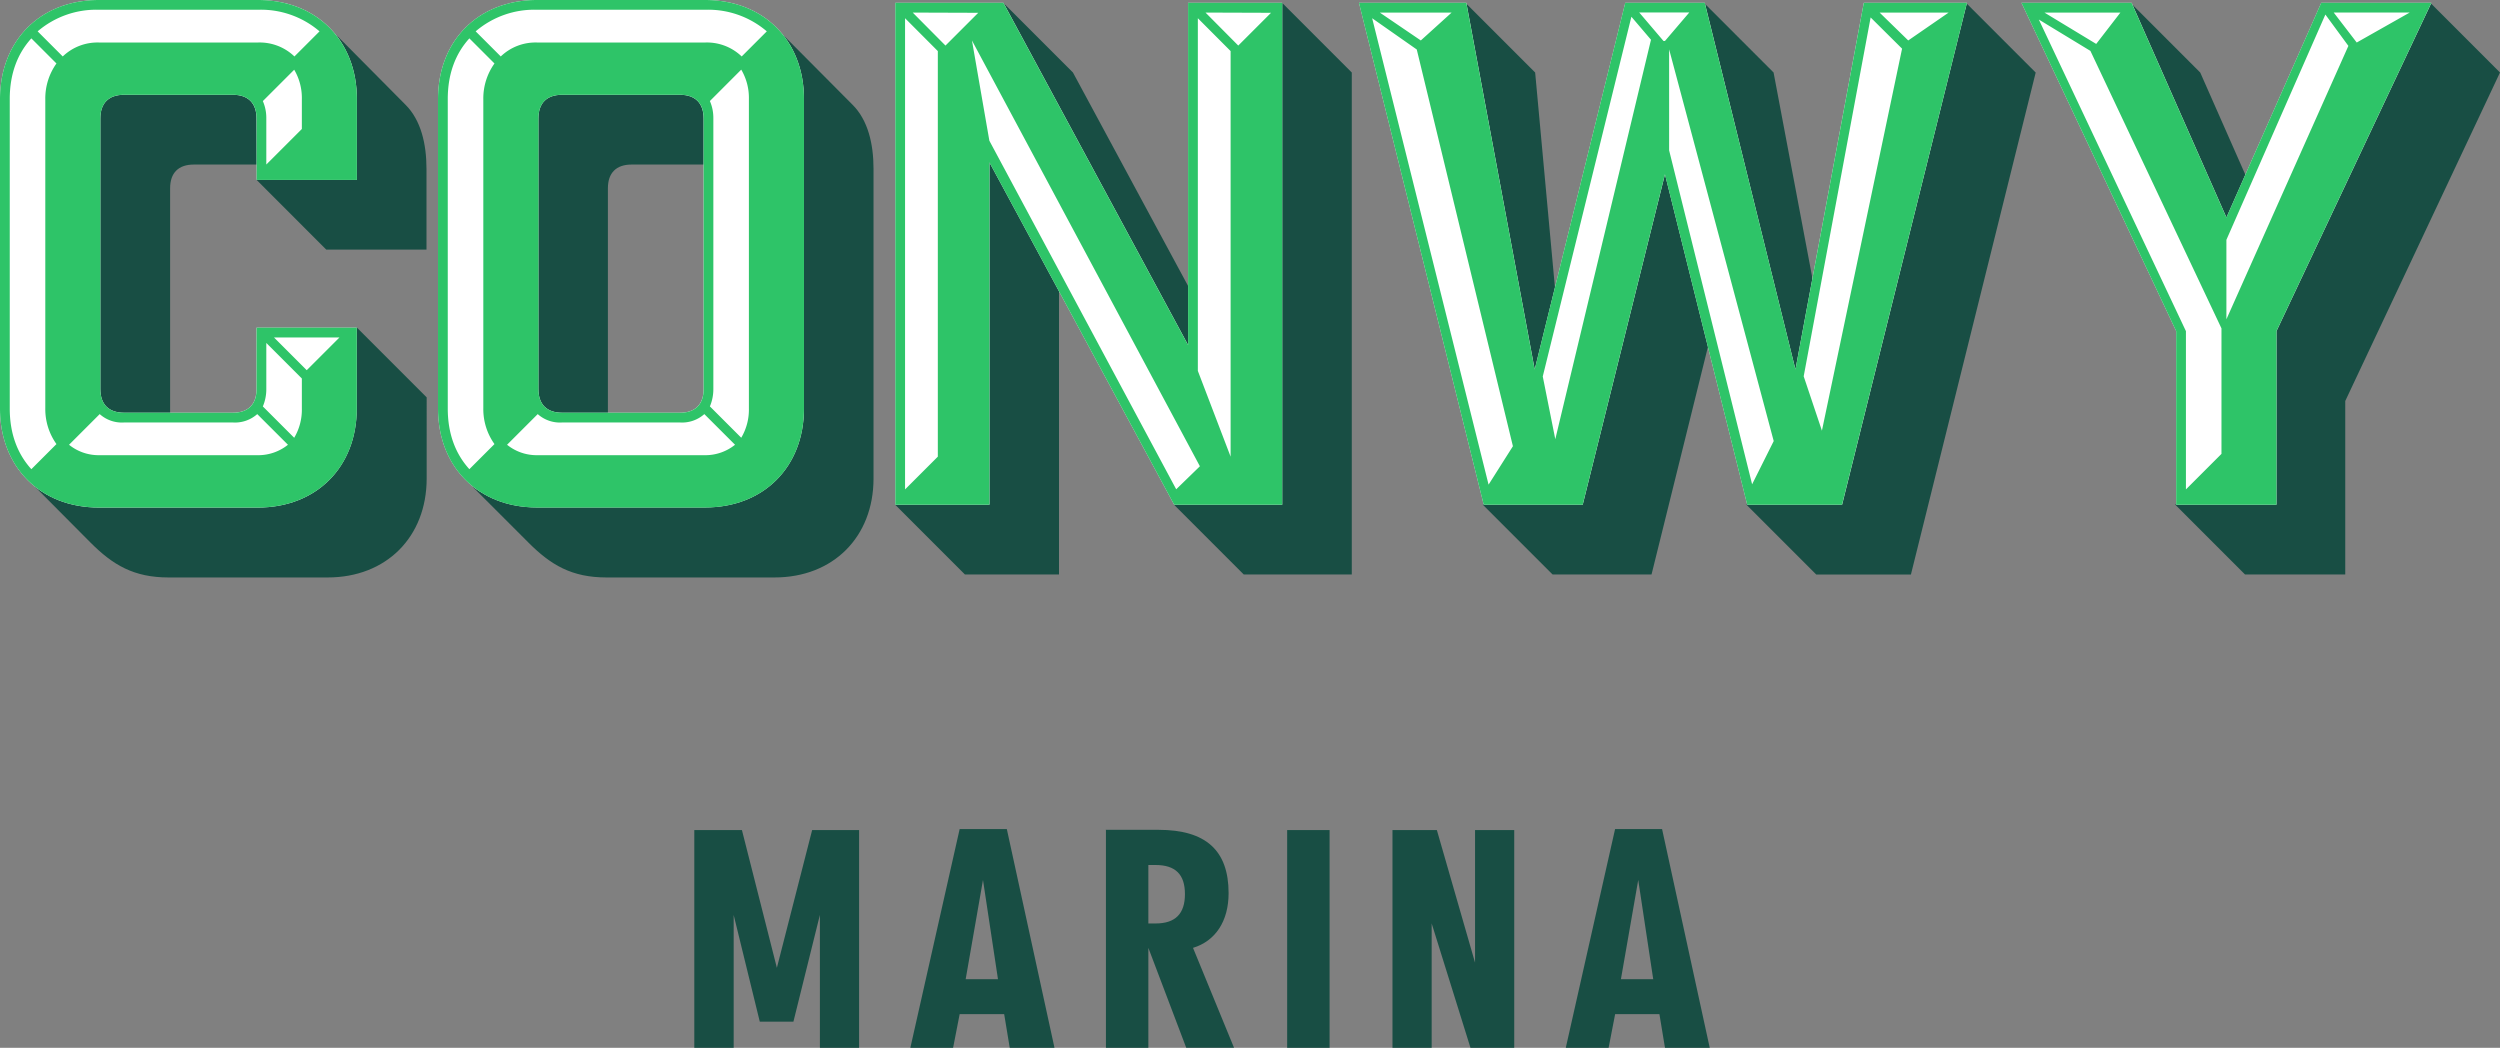 <svg xmlns="http://www.w3.org/2000/svg" width="548.61" height="229.94" viewBox="0 0 548.61 229.94"><rect x="0" y="0" width="548.61" height="229.94" fill="#808080" stroke="none"/><path d="M362.79 214.88h-7.09l3.8-21.78zm1.36 7.67l1.22 7.38h9.82l-10.46-48h-10.31l-10.82 48h9.4l1.43-7.38zm-58.58-40.4v47.79h8.6v-27.3l8.52 27.3h9.6v-47.79h-8.6v29.09l-8.38-29.09zm-13.8 0h-9.31v47.79h9.31zM252 202.64v-12.82h1.58c4.37 0 6.45 2.08 6.45 6.38s-2.08 6.45-6.45 6.45H252zm-9.31-20.49v47.79H252V208l8.31 21.92h10.49l-9-21.92c4.94-1.5 7.81-5.87 7.81-12 0-9.39-5-13.9-15.4-13.9h-11.6zM219 214.88h-7.09l3.8-21.78zm1.36 7.67l1.22 7.38h9.82l-10.46-48h-10.35l-10.82 48h9.38l1.44-7.38zm-68-40.4v47.79H161v-29.16l5.73 23.42h7.38l5.81-23.42v29.16h8.6v-47.79h-10.3l-7.74 30.23-7.67-30.23zM93.63 105c0 12.85-8.87 21.72-21.72 21.72H37c-7.65 0-12.24-2.75-17.13-7.65L7.5 106.63c3.82 3.06 8.57 3.21 14.23 3.21h34.88c12.85 0 20.19-7.34 20.19-20.19V73.43l1.53-1.53 15.3 15.3zm-51.1-68.89c-3.37 0-5.2 1.83-5.2 5.2V92.1H25.7c-3.37 0-5.2-1.84-5.2-5.2V24.48c0-3.37 1.83-5.2 5.2-5.2h26.92c3.37 0 5.2 1.84 5.2 5.2v11.63zM89 23c3.37 3.37 4.59 8.57 4.59 14.07v17.7h-22L56.3 39.47l1.53-1.53h19V21.72c0-7.34-1.38-11.93-3.21-14.23zM187.1 23c3.37 3.37 4.59 8.57 4.59 14.07V105c0 12.85-8.87 21.72-21.72 21.72H133.1c-7.65 0-12.24-2.75-17.13-7.65l-12.39-12.39c3.82 3.06 8.57 3.21 14.23 3.21h36.87c12.85 0 20.19-7.34 20.19-20.19v-68c0-8.57-2.75-13.62-3.21-14.23zm-36.41-3.67c3.37 0 5.2 1.84 5.2 5.2v11.58H138.6c-3.37 0-5.2 1.83-5.2 5.2V92.1h-11.63c-3.37 0-5.2-1.84-5.2-5.2V24.48c0-3.37 1.84-5.2 5.2-5.2zM232.39 126.06h-20.65l-15.3-15.3 1.53-1.53h17.59V30.9l16.83 31.21v64zM218.62 2.14l1.53-1.53 15.3 15.3 26.16 48.5v13h-1.83zm54.31 123.92l-15.3-15.3 1.53-1.53h20.65V2.14l1.53-1.53 15.3 15.3v110.15zM320.51 2.14l1.07-1.53 15.3 15.3 4.59 49.87-4.59 18.66h-1.22zm20.19 123.92l-15.3-15.3 1.53-1.53h18.66l19.58-75.88 10.1 40.85-12.85 51.86zM373 2.14l.9-1.53 15.3 15.3 8.87 47-3.52 19.89h-1.68zm25.55 123.92l-15.3-15.3 1.53-1.53h17.75L429.89 1.84l1.53-1.22 15.3 15.3-27.38 110.15h-20.79zM466.31 1.84l1.22-1.22 15.3 15.3 10.4 23.56-4.23 9.64h-1.22zm48.34 124.22h-22l-15.3-15.3 1.53-1.53h19V71.9l32.83-69.76 2.6-1.53 15.3 15.3L514.65 88z" fill="#184e44"/><path d="M56.29 26c0-3.37-1.84-5.2-5.2-5.2H27.22c-3.37 0-5.2 1.84-5.2 5.2v59.37c0 3.37 1.84 5.2 5.2 5.2h23.87c3.37 0 5.2-1.84 5.2-5.2V71.91h22v17.75c0 12.85-8.87 21.72-21.72 21.72H21.72C8.87 111.38 0 102.51 0 89.66V21.74C0 8.89 8.87 0 21.72 0H56.6c12.85 0 21.72 8.89 21.72 21.74v17.75h-22zM154.71 0c12.85 0 21.72 8.87 21.72 21.72v67.92c0 12.85-8.87 21.72-21.72 21.72h-36.87c-12.85 0-21.72-8.87-21.72-21.72V21.72C96.12 8.87 105 0 117.84 0zm-.31 26c0-3.37-1.84-5.2-5.2-5.2h-25.85c-3.37 0-5.2 1.84-5.2 5.2v59.37c0 3.37 1.84 5.2 5.2 5.2h25.85c3.37 0 5.2-1.84 5.2-5.2zM281.38.61v110.15h-23.71l-40.54-75.12v75.12h-20.65V.61h23.71l40.54 75.12V.61zM383.42 110.76l-18.05-72.51-18.05 72.51H325.6L298.22.61h23.56l15 80.47L356.66.61h17.44L394 81.08 409 .61h22.64l-27.4 110.15zM477.56 110.76V72.67L443.6.61h24.17l20.81 47.12L509.39.61h24.17l-34 72.06v38.09z" fill="#fff"/><path d="M56.3 26c0-3.37-1.84-5.2-5.2-5.2H27.23c-3.37 0-5.2 1.84-5.2 5.2v59.37c0 3.37 1.84 5.2 5.2 5.2H51.1c3.37 0 5.2-1.84 5.2-5.2V71.91h22v17.75c0 12.85-8.87 21.72-21.72 21.72H21.72C8.87 111.38 0 102.51 0 89.66V21.74C0 8.89 8.87 0 21.72 0H56.6c12.85 0 21.72 8.89 21.72 21.74v17.75h-22V26zM9.94 21.73a13.2 13.2 0 0 1 2.45-7.8L6.88 8.42c-3.06 3.37-4.74 7.8-4.74 13.31v67.92c0 5.51 1.68 9.94 4.74 13.31l5.51-5.51a13.2 13.2 0 0 1-2.45-7.8zM21.72 2.14A19.78 19.78 0 0 0 8.26 6.88l5.51 5.51a11 11 0 0 1 8-3.06h34.84a11 11 0 0 1 8 3.06l5.51-5.51a19.78 19.78 0 0 0-13.5-4.74zm34.73 88.73a7.34 7.34 0 0 1-5.35 1.84H27.23a7.29 7.29 0 0 1-5.35-1.84l-6.73 6.73a10.35 10.35 0 0 0 6.58 2.29h34.88a10.43 10.43 0 0 0 6.58-2.29zm9.79-69.14a12.2 12.2 0 0 0-1.68-6.43l-6.88 6.88a9.31 9.31 0 0 1 .76 3.82v10.1l7.8-7.8zm-7.8 63.64a9.65 9.65 0 0 1-.76 3.82l6.88 6.88a12.11 12.11 0 0 0 1.68-6.43v-6.58l-7.8-7.8zm1.68-11.32l7.19 7.19 7.19-7.19zM117.84 111.37c-12.85 0-21.72-8.87-21.72-21.72V21.73C96.12 8.88 105 0 117.84 0h36.87c12.85 0 21.72 8.87 21.72 21.72v67.93c0 12.85-8.87 21.72-21.72 21.72zm-11.78-89.64a13.2 13.2 0 0 1 2.45-7.8L103 8.42c-3.06 3.37-4.74 7.8-4.74 13.31v67.92c0 5.51 1.68 9.94 4.74 13.31l5.51-5.51a13.2 13.2 0 0 1-2.45-7.8zm11.78-19.59a19.78 19.78 0 0 0-13.46 4.74l5.51 5.51a11 11 0 0 1 8-3.06h36.87a11 11 0 0 1 8 3.06l5.51-5.51a19.78 19.78 0 0 0-13.46-4.74zm36.72 88.73a7.34 7.34 0 0 1-5.35 1.84h-25.85a7.32 7.32 0 0 1-5.36-1.84l-6.73 6.73a10.35 10.35 0 0 0 6.58 2.29h36.87a10.43 10.43 0 0 0 6.58-2.29zM154.41 26c0-3.37-1.84-5.2-5.2-5.2h-25.85c-3.37 0-5.2 1.84-5.2 5.2v59.37c0 3.37 1.84 5.2 5.2 5.2h25.85c3.37 0 5.2-1.84 5.2-5.2zm1.37-3.83a9.31 9.31 0 0 1 .76 3.82v59.37a9.65 9.65 0 0 1-.76 3.82l6.88 6.88a12.11 12.11 0 0 0 1.68-6.43V21.71a12.2 12.2 0 0 0-1.68-6.43zM281.37.61v110.15h-23.71l-40.54-75.12v75.12h-20.65V.61h23.71l40.54 75.12V.61zm-75.57 99.6v-89L198.61 4v103.4zm-5.51-97.45l7.19 7.24 7.19-7.19zm13 6.12l3.82 22 41 76.49 5.2-5.05zm56.76 91.33v-89L262.86 4v77.39zm-5.51-97.45l7.19 7.24 7.19-7.19zM383.41 110.76l-18.05-72.51-18.05 72.51h-21.72L298.21.61h23.56l15 80.47L356.65.61h17.44L394 81.08 409 .61h22.64l-27.42 110.15zm-72.51-99.9L301.11 4l25.55 102.35 5.34-8.43zm7.65-8.1h-15.76l9 6.12zm20 79.85l2.75 13.77 21-87.66-4.3-5.05zM365.36 9l5.35-6.27h-11L365.05 9zm.92 1.83V33l18.21 73.28 4.74-9.49zm29.53 71.75l4 11.93 17.59-83.83-6.9-6.85zm22.94-73.7l8.87-6.12h-15.15zM477.55 110.76V72.67L443.59.61h24.17l20.81 47.12L509.38.61h24.17l-34 72.06v38.09zm9.94-38.7l-28.76-60.89-11.32-6.88 32.28 68.38v34.73l7.8-7.8zm-22.18-69.3h-16.67L460 9.64zm23.26 49.87v17.44l26.77-60-5.05-6.88zm28.6-43.3l11.63-6.58h-16.68z" fill="#2ec468"/></svg>